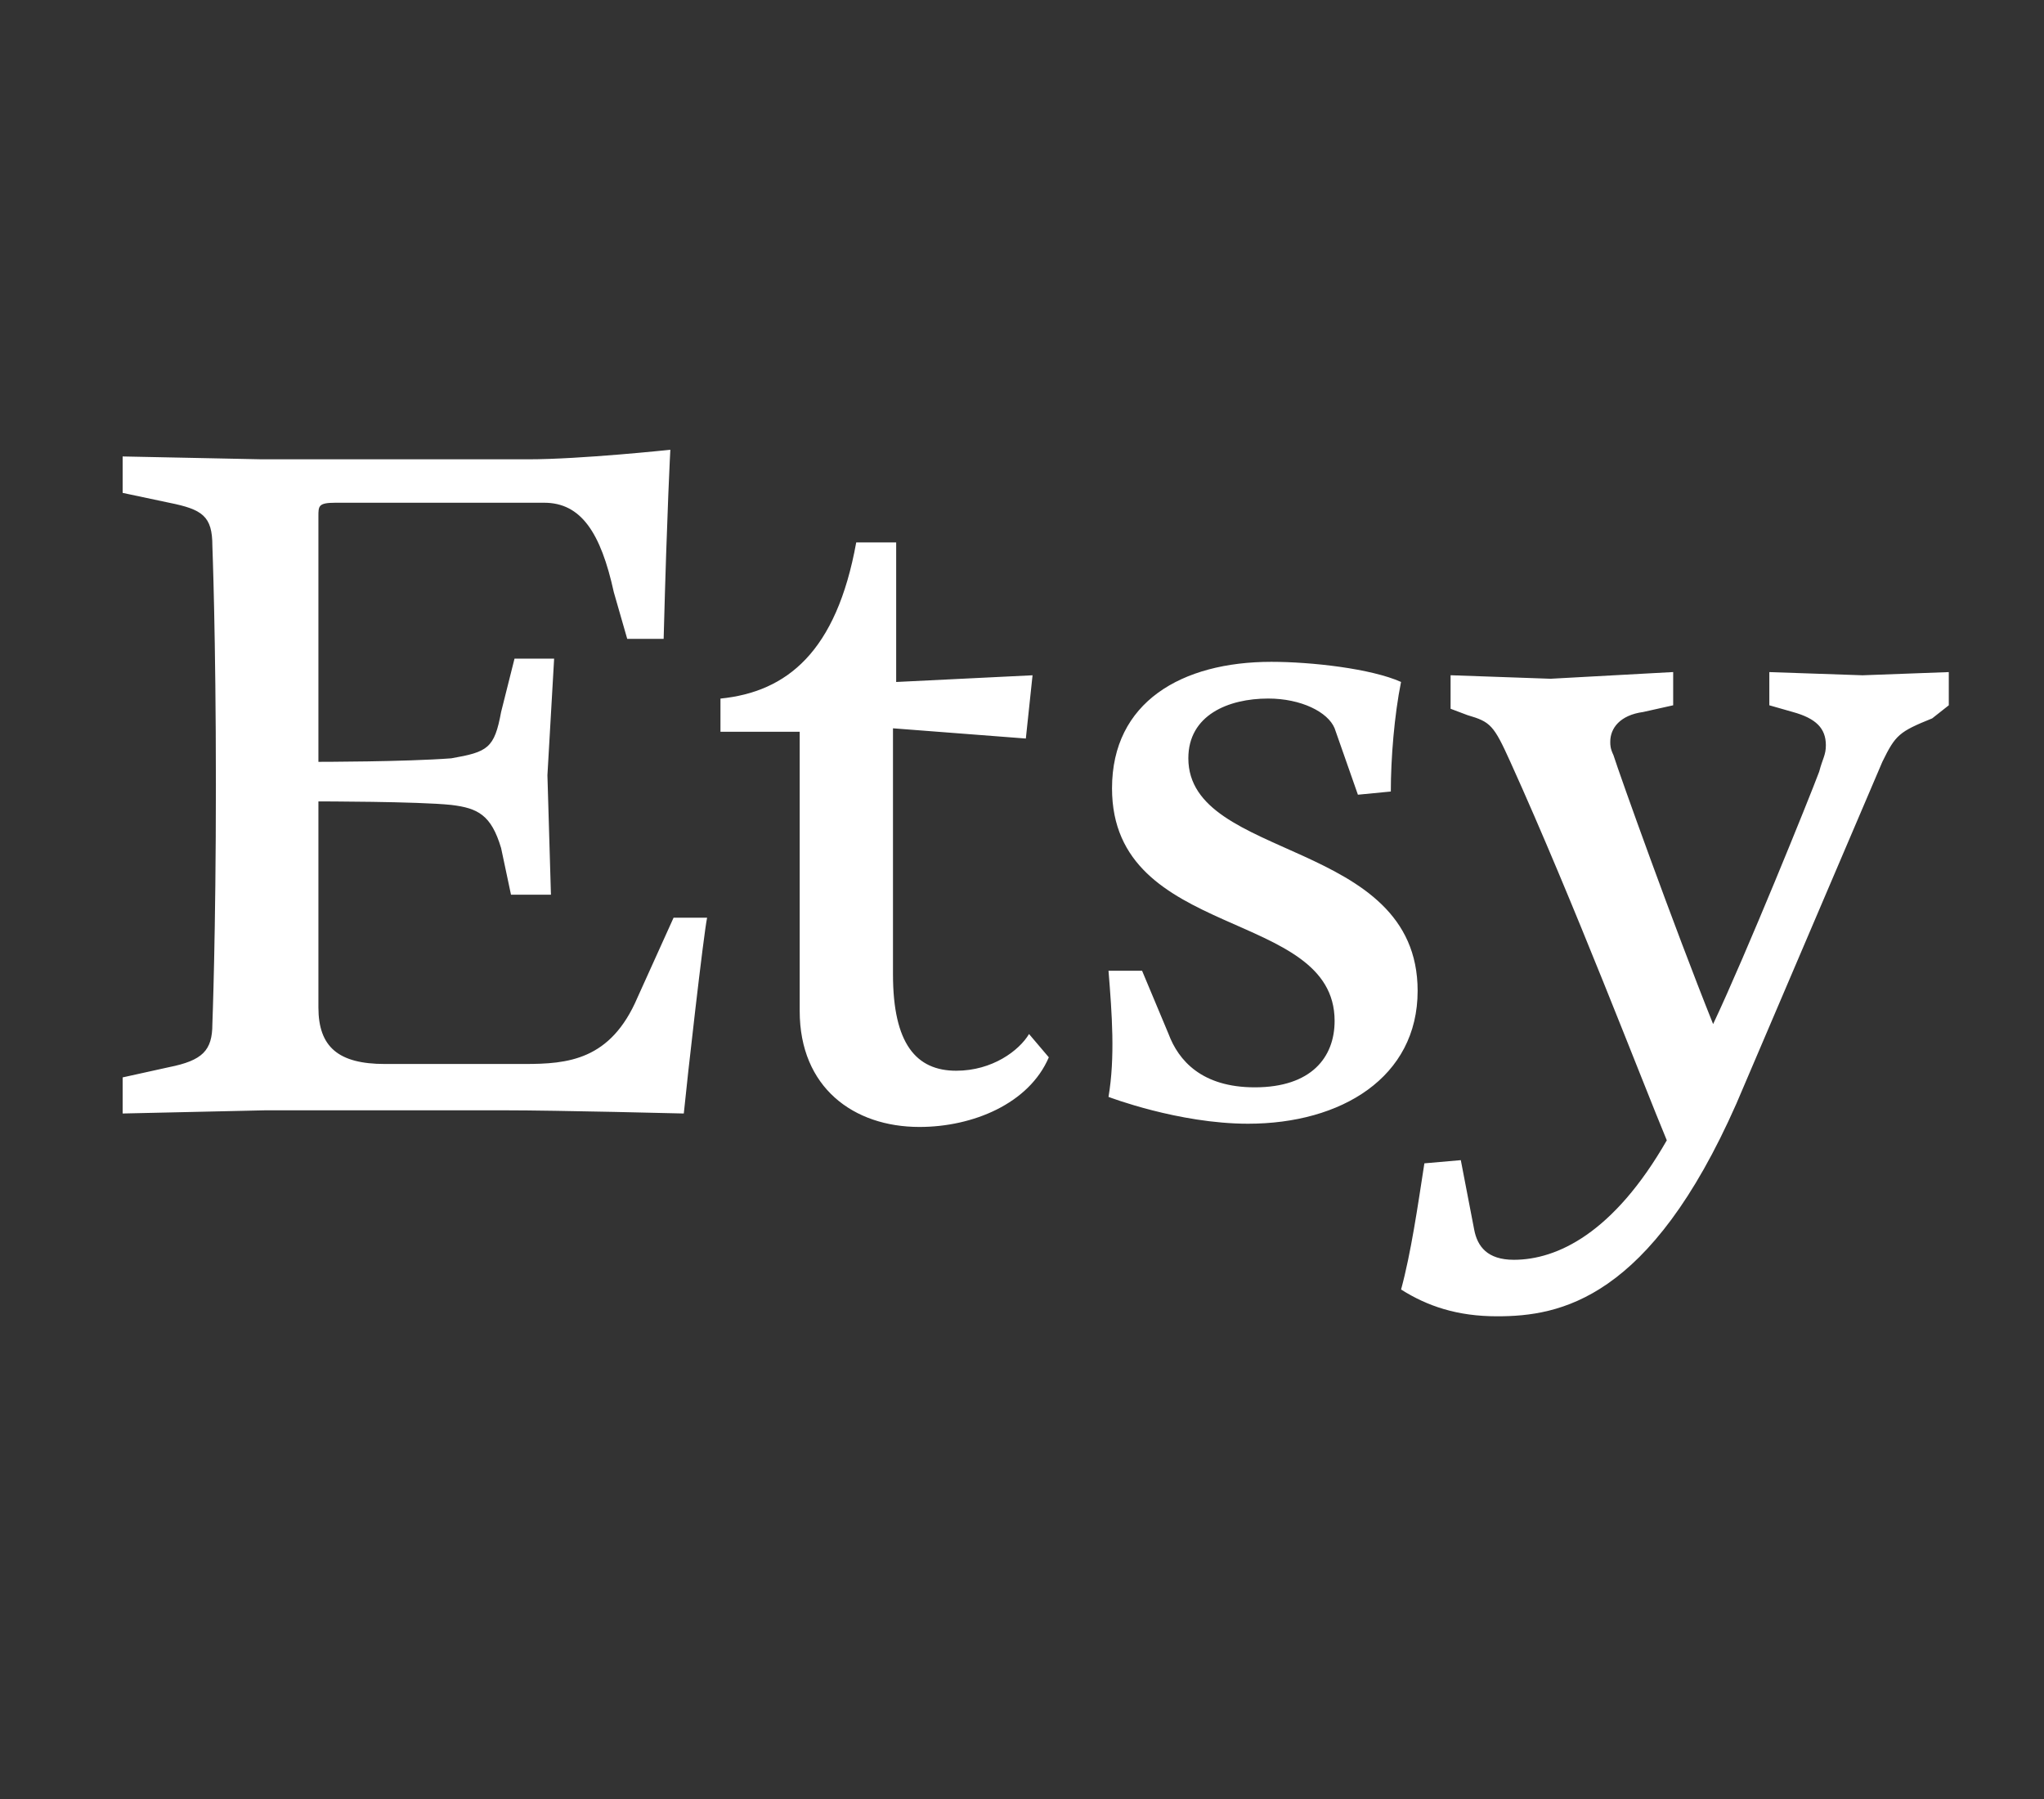 <?xml version="1.0" encoding="UTF-8"?>
<svg width="50px" height="44px" viewBox="0 0 50 44" version="1.1" xmlns="http://www.w3.org/2000/svg" xmlns:xlink="http://www.w3.org/1999/xlink">
    <rect x="0" y="0" width="50" height="44" fill="#333333" stroke="none"/>
    <title>Shape</title>
    <g id="Page-1" stroke="none" stroke-width="1" fill="none" fill-rule="evenodd">
        <g id="Etsy_logo" fill="#FFFFFF" fill-rule="nonzero">
            <path d="M7.789,12.625 L7.789,18.633 C7.789,18.633 9.906,18.633 11.039,18.547 C11.93,18.391 12.094,18.305 12.258,17.414 L12.586,16.109 L13.555,16.109 L13.391,18.961 L13.477,21.883 L12.5,21.883 L12.258,20.742 C12.016,19.93 11.688,19.765 11.039,19.687 C10.227,19.601 7.789,19.601 7.789,19.601 L7.789,24.64 C7.789,25.609 8.281,26.023 9.414,26.023 L12.828,26.023 C13.883,26.023 14.937,25.937 15.594,24.398 L16.477,22.445 L17.297,22.445 C17.211,22.851 16.805,26.429 16.727,27.234 C16.727,27.234 13.641,27.156 12.344,27.156 L6.492,27.156 L3,27.234 L3,26.351 L4.133,26.101 C4.953,25.937 5.195,25.695 5.195,25.046 C5.195,25.046 5.281,22.851 5.281,19.194 C5.281,15.546 5.195,13.35 5.195,13.35 C5.195,12.623 4.953,12.459 4.133,12.295 L3,12.055 L3,11.164 L6.414,11.234 L12.914,11.234 C14.211,11.234 16.398,11 16.398,11 C16.398,11 16.32,12.375 16.234,15.625 L15.343,15.625 L15.015,14.484 C14.695,13.023 14.21,12.296 13.312,12.296 L8.203,12.296 C7.789,12.297 7.789,12.375 7.789,12.625 Z M20.945,13.266 L21.922,13.266 L21.922,16.68 L25.258,16.516 L25.094,18.063 L21.844,17.813 L21.844,23.829 C21.844,25.532 22.414,26.188 23.391,26.188 C24.274,26.188 24.93,25.696 25.172,25.29 L25.656,25.86 C25.172,26.993 23.797,27.563 22.492,27.563 C20.875,27.563 19.562,26.594 19.562,24.727 L19.562,17.898 L17.624,17.898 L17.624,17.086 C19.25,16.922 20.461,15.945 20.945,13.266 Z M27.937,23.742 L28.585,25.289 C28.827,25.937 29.397,26.594 30.694,26.594 C32.077,26.594 32.647,25.86 32.647,24.969 C32.647,22.203 27.202,23.016 27.202,19.281 C27.202,17.172 28.905,16.187 31.1,16.187 C32.077,16.187 33.538,16.351 34.272,16.679 C34.108,17.491 34.022,18.546 34.022,19.359 L33.217,19.437 L32.647,17.812 C32.483,17.414 31.827,17.085 31.022,17.085 C30.045,17.085 29.069,17.491 29.069,18.546 C29.069,21.062 34.678,20.499 34.678,24.234 C34.678,26.351 32.811,27.484 30.53,27.484 C28.827,27.484 27.116,26.828 27.116,26.828 C27.28,25.859 27.202,24.805 27.116,23.742 L27.937,23.742 L27.937,23.742 Z M34.273,31.539 C34.515,30.648 34.679,29.516 34.843,28.453 L35.734,28.375 L36.062,30.078 C36.14,30.484 36.382,30.812 37.031,30.812 C38.086,30.812 39.469,30.164 40.773,27.89 C40.195,26.507 38.492,22.046 36.945,18.632 C36.539,17.734 36.461,17.655 35.898,17.491 L35.484,17.335 L35.484,16.515 L37.929,16.601 L40.929,16.437 L40.929,17.25 L40.195,17.414 C39.625,17.492 39.39,17.812 39.39,18.141 C39.39,18.227 39.39,18.305 39.468,18.469 C39.624,18.961 40.929,22.61 41.906,25.047 C42.711,23.344 44.258,19.524 44.5,18.875 C44.586,18.547 44.664,18.469 44.664,18.227 C44.664,17.813 44.422,17.571 43.859,17.415 L43.281,17.25 L43.281,16.438 L45.562,16.516 L47.671,16.438 L47.671,17.25 L47.265,17.57 C46.453,17.898 46.367,17.976 46.046,18.632 L42.476,26.991 C40.359,31.788 38.164,32.194 36.624,32.194 C35.648,32.195 34.914,31.945 34.273,31.539 Z" id="Shape"></path>
        </g>
    </g>
</svg>